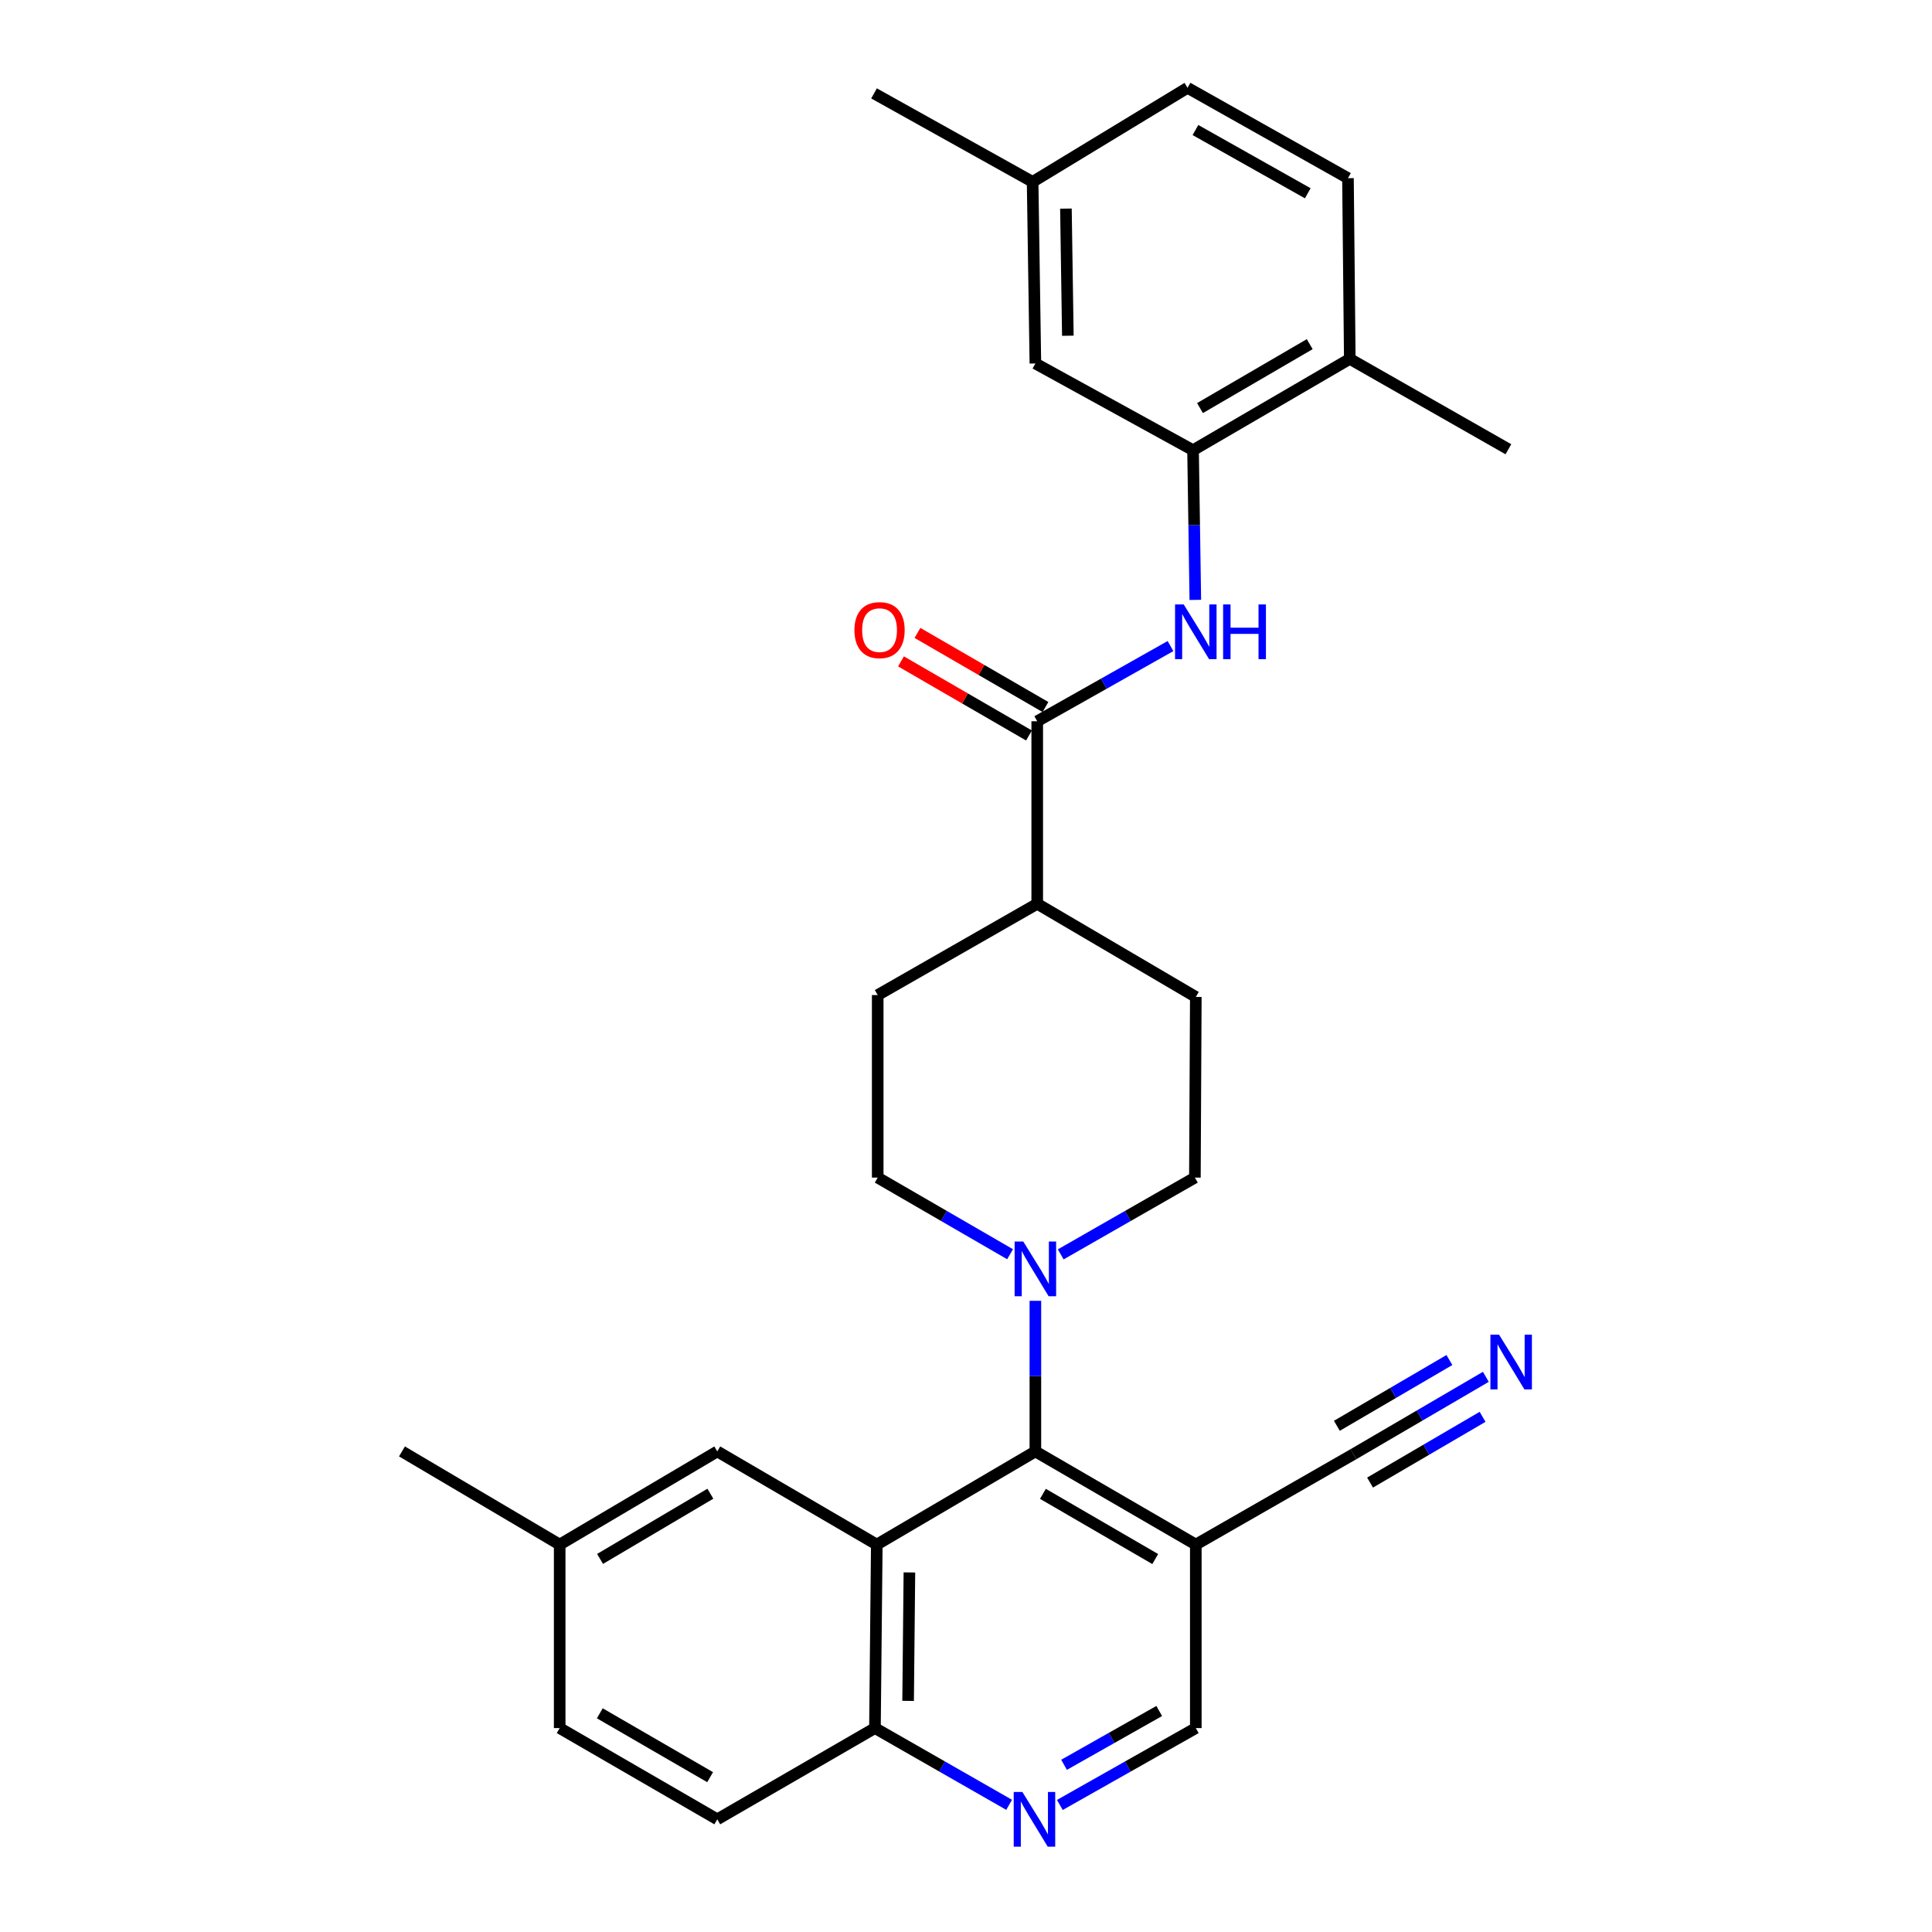 <?xml version='1.0' encoding='iso-8859-1'?>
<svg version='1.1' baseProfile='full'
              xmlns='http://www.w3.org/2000/svg'
                      xmlns:rdkit='http://www.rdkit.org/xml'
                      xmlns:xlink='http://www.w3.org/1999/xlink'
                  xml:space='preserve'
width='1000px' height='1000px' viewBox='0 0 1000 1000'>
<!-- END OF HEADER -->
<rect style='opacity:1.0;fill:#FFFFFF;stroke:none' width='1000' height='1000' x='0' y='0'> </rect>
<path class='bond-0' d='M 453.827,799.471 L 535.91,751.256' style='fill:none;fill-rule:evenodd;stroke:#000000;stroke-width:6px;stroke-linecap:butt;stroke-linejoin:miter;stroke-opacity:1' />
<path class='bond-9' d='M 453.827,799.471 L 452.872,894.453' style='fill:none;fill-rule:evenodd;stroke:#000000;stroke-width:6px;stroke-linecap:butt;stroke-linejoin:miter;stroke-opacity:1' />
<path class='bond-9' d='M 470.707,813.889 L 470.038,880.377' style='fill:none;fill-rule:evenodd;stroke:#000000;stroke-width:6px;stroke-linecap:butt;stroke-linejoin:miter;stroke-opacity:1' />
<path class='bond-10' d='M 453.827,799.471 L 371.262,751.256' style='fill:none;fill-rule:evenodd;stroke:#000000;stroke-width:6px;stroke-linecap:butt;stroke-linejoin:miter;stroke-opacity:1' />
<path class='bond-1' d='M 535.91,751.256 L 535.91,712.276' style='fill:none;fill-rule:evenodd;stroke:#000000;stroke-width:6px;stroke-linecap:butt;stroke-linejoin:miter;stroke-opacity:1' />
<path class='bond-1' d='M 535.91,712.276 L 535.91,673.297' style='fill:none;fill-rule:evenodd;stroke:#0000FF;stroke-width:6px;stroke-linecap:butt;stroke-linejoin:miter;stroke-opacity:1' />
<path class='bond-3' d='M 535.91,751.256 L 618.947,799.471' style='fill:none;fill-rule:evenodd;stroke:#000000;stroke-width:6px;stroke-linecap:butt;stroke-linejoin:miter;stroke-opacity:1' />
<path class='bond-3' d='M 539.817,773.21 L 597.944,806.961' style='fill:none;fill-rule:evenodd;stroke:#000000;stroke-width:6px;stroke-linecap:butt;stroke-linejoin:miter;stroke-opacity:1' />
<path class='bond-13' d='M 549.028,649.267 L 583.751,629.396' style='fill:none;fill-rule:evenodd;stroke:#0000FF;stroke-width:6px;stroke-linecap:butt;stroke-linejoin:miter;stroke-opacity:1' />
<path class='bond-13' d='M 583.751,629.396 L 618.475,609.524' style='fill:none;fill-rule:evenodd;stroke:#000000;stroke-width:6px;stroke-linecap:butt;stroke-linejoin:miter;stroke-opacity:1' />
<path class='bond-14' d='M 522.812,649.191 L 488.556,629.358' style='fill:none;fill-rule:evenodd;stroke:#0000FF;stroke-width:6px;stroke-linecap:butt;stroke-linejoin:miter;stroke-opacity:1' />
<path class='bond-14' d='M 488.556,629.358 L 454.3,609.524' style='fill:none;fill-rule:evenodd;stroke:#000000;stroke-width:6px;stroke-linecap:butt;stroke-linejoin:miter;stroke-opacity:1' />
<path class='bond-2' d='M 536.865,373.321 L 536.865,467.802' style='fill:none;fill-rule:evenodd;stroke:#000000;stroke-width:6px;stroke-linecap:butt;stroke-linejoin:miter;stroke-opacity:1' />
<path class='bond-4' d='M 536.865,373.321 L 571.358,353.863' style='fill:none;fill-rule:evenodd;stroke:#000000;stroke-width:6px;stroke-linecap:butt;stroke-linejoin:miter;stroke-opacity:1' />
<path class='bond-4' d='M 571.358,353.863 L 605.851,334.404' style='fill:none;fill-rule:evenodd;stroke:#0000FF;stroke-width:6px;stroke-linecap:butt;stroke-linejoin:miter;stroke-opacity:1' />
<path class='bond-17' d='M 541.13,365.955 L 508.004,346.776' style='fill:none;fill-rule:evenodd;stroke:#000000;stroke-width:6px;stroke-linecap:butt;stroke-linejoin:miter;stroke-opacity:1' />
<path class='bond-17' d='M 508.004,346.776 L 474.878,327.596' style='fill:none;fill-rule:evenodd;stroke:#FF0000;stroke-width:6px;stroke-linecap:butt;stroke-linejoin:miter;stroke-opacity:1' />
<path class='bond-17' d='M 532.6,380.687 L 499.474,361.508' style='fill:none;fill-rule:evenodd;stroke:#000000;stroke-width:6px;stroke-linecap:butt;stroke-linejoin:miter;stroke-opacity:1' />
<path class='bond-17' d='M 499.474,361.508 L 466.348,342.329' style='fill:none;fill-rule:evenodd;stroke:#FF0000;stroke-width:6px;stroke-linecap:butt;stroke-linejoin:miter;stroke-opacity:1' />
<path class='bond-7' d='M 618.947,799.471 L 700.548,752.684' style='fill:none;fill-rule:evenodd;stroke:#000000;stroke-width:6px;stroke-linecap:butt;stroke-linejoin:miter;stroke-opacity:1' />
<path class='bond-30' d='M 618.947,799.471 L 618.947,894.453' style='fill:none;fill-rule:evenodd;stroke:#000000;stroke-width:6px;stroke-linecap:butt;stroke-linejoin:miter;stroke-opacity:1' />
<path class='bond-5' d='M 618.697,310.506 L 618.108,271.762' style='fill:none;fill-rule:evenodd;stroke:#0000FF;stroke-width:6px;stroke-linecap:butt;stroke-linejoin:miter;stroke-opacity:1' />
<path class='bond-5' d='M 618.108,271.762 L 617.519,233.018' style='fill:none;fill-rule:evenodd;stroke:#000000;stroke-width:6px;stroke-linecap:butt;stroke-linejoin:miter;stroke-opacity:1' />
<path class='bond-15' d='M 617.519,233.018 L 698.647,185.758' style='fill:none;fill-rule:evenodd;stroke:#000000;stroke-width:6px;stroke-linecap:butt;stroke-linejoin:miter;stroke-opacity:1' />
<path class='bond-15' d='M 621.119,211.219 L 677.909,178.137' style='fill:none;fill-rule:evenodd;stroke:#000000;stroke-width:6px;stroke-linecap:butt;stroke-linejoin:miter;stroke-opacity:1' />
<path class='bond-16' d='M 617.519,233.018 L 535.91,188.132' style='fill:none;fill-rule:evenodd;stroke:#000000;stroke-width:6px;stroke-linecap:butt;stroke-linejoin:miter;stroke-opacity:1' />
<path class='bond-6' d='M 522.319,934.173 L 487.596,914.313' style='fill:none;fill-rule:evenodd;stroke:#0000FF;stroke-width:6px;stroke-linecap:butt;stroke-linejoin:miter;stroke-opacity:1' />
<path class='bond-6' d='M 487.596,914.313 L 452.872,894.453' style='fill:none;fill-rule:evenodd;stroke:#000000;stroke-width:6px;stroke-linecap:butt;stroke-linejoin:miter;stroke-opacity:1' />
<path class='bond-11' d='M 548.575,934.246 L 583.761,914.35' style='fill:none;fill-rule:evenodd;stroke:#0000FF;stroke-width:6px;stroke-linecap:butt;stroke-linejoin:miter;stroke-opacity:1' />
<path class='bond-11' d='M 583.761,914.35 L 618.947,894.453' style='fill:none;fill-rule:evenodd;stroke:#000000;stroke-width:6px;stroke-linecap:butt;stroke-linejoin:miter;stroke-opacity:1' />
<path class='bond-11' d='M 550.752,913.459 L 575.382,899.531' style='fill:none;fill-rule:evenodd;stroke:#0000FF;stroke-width:6px;stroke-linecap:butt;stroke-linejoin:miter;stroke-opacity:1' />
<path class='bond-11' d='M 575.382,899.531 L 600.012,885.604' style='fill:none;fill-rule:evenodd;stroke:#000000;stroke-width:6px;stroke-linecap:butt;stroke-linejoin:miter;stroke-opacity:1' />
<path class='bond-8' d='M 700.548,752.684 L 734.81,732.665' style='fill:none;fill-rule:evenodd;stroke:#000000;stroke-width:6px;stroke-linecap:butt;stroke-linejoin:miter;stroke-opacity:1' />
<path class='bond-8' d='M 734.81,732.665 L 769.073,712.646' style='fill:none;fill-rule:evenodd;stroke:#0000FF;stroke-width:6px;stroke-linecap:butt;stroke-linejoin:miter;stroke-opacity:1' />
<path class='bond-8' d='M 709.136,767.383 L 738.259,750.366' style='fill:none;fill-rule:evenodd;stroke:#000000;stroke-width:6px;stroke-linecap:butt;stroke-linejoin:miter;stroke-opacity:1' />
<path class='bond-8' d='M 738.259,750.366 L 767.382,733.35' style='fill:none;fill-rule:evenodd;stroke:#0000FF;stroke-width:6px;stroke-linecap:butt;stroke-linejoin:miter;stroke-opacity:1' />
<path class='bond-8' d='M 691.959,737.986 L 721.082,720.969' style='fill:none;fill-rule:evenodd;stroke:#000000;stroke-width:6px;stroke-linecap:butt;stroke-linejoin:miter;stroke-opacity:1' />
<path class='bond-8' d='M 721.082,720.969 L 750.206,703.953' style='fill:none;fill-rule:evenodd;stroke:#0000FF;stroke-width:6px;stroke-linecap:butt;stroke-linejoin:miter;stroke-opacity:1' />
<path class='bond-20' d='M 452.872,894.453 L 371.262,941.675' style='fill:none;fill-rule:evenodd;stroke:#000000;stroke-width:6px;stroke-linecap:butt;stroke-linejoin:miter;stroke-opacity:1' />
<path class='bond-22' d='M 371.262,751.256 L 289.691,799.471' style='fill:none;fill-rule:evenodd;stroke:#000000;stroke-width:6px;stroke-linecap:butt;stroke-linejoin:miter;stroke-opacity:1' />
<path class='bond-22' d='M 367.689,773.143 L 310.589,806.894' style='fill:none;fill-rule:evenodd;stroke:#000000;stroke-width:6px;stroke-linecap:butt;stroke-linejoin:miter;stroke-opacity:1' />
<path class='bond-12' d='M 536.865,467.802 L 454.3,515.043' style='fill:none;fill-rule:evenodd;stroke:#000000;stroke-width:6px;stroke-linecap:butt;stroke-linejoin:miter;stroke-opacity:1' />
<path class='bond-31' d='M 536.865,467.802 L 618.947,516.017' style='fill:none;fill-rule:evenodd;stroke:#000000;stroke-width:6px;stroke-linecap:butt;stroke-linejoin:miter;stroke-opacity:1' />
<path class='bond-18' d='M 618.475,609.524 L 618.947,516.017' style='fill:none;fill-rule:evenodd;stroke:#000000;stroke-width:6px;stroke-linecap:butt;stroke-linejoin:miter;stroke-opacity:1' />
<path class='bond-19' d='M 454.3,609.524 L 454.3,515.043' style='fill:none;fill-rule:evenodd;stroke:#000000;stroke-width:6px;stroke-linecap:butt;stroke-linejoin:miter;stroke-opacity:1' />
<path class='bond-21' d='M 698.647,185.758 L 697.71,92.222' style='fill:none;fill-rule:evenodd;stroke:#000000;stroke-width:6px;stroke-linecap:butt;stroke-linejoin:miter;stroke-opacity:1' />
<path class='bond-26' d='M 698.647,185.758 L 780.748,232.535' style='fill:none;fill-rule:evenodd;stroke:#000000;stroke-width:6px;stroke-linecap:butt;stroke-linejoin:miter;stroke-opacity:1' />
<path class='bond-23' d='M 535.91,188.132 L 534.482,94.133' style='fill:none;fill-rule:evenodd;stroke:#000000;stroke-width:6px;stroke-linecap:butt;stroke-linejoin:miter;stroke-opacity:1' />
<path class='bond-23' d='M 552.717,173.773 L 551.718,107.974' style='fill:none;fill-rule:evenodd;stroke:#000000;stroke-width:6px;stroke-linecap:butt;stroke-linejoin:miter;stroke-opacity:1' />
<path class='bond-29' d='M 371.262,941.675 L 289.691,894.453' style='fill:none;fill-rule:evenodd;stroke:#000000;stroke-width:6px;stroke-linecap:butt;stroke-linejoin:miter;stroke-opacity:1' />
<path class='bond-29' d='M 367.556,919.859 L 310.455,886.804' style='fill:none;fill-rule:evenodd;stroke:#000000;stroke-width:6px;stroke-linecap:butt;stroke-linejoin:miter;stroke-opacity:1' />
<path class='bond-32' d='M 697.71,92.222 L 614.663,45.455' style='fill:none;fill-rule:evenodd;stroke:#000000;stroke-width:6px;stroke-linecap:butt;stroke-linejoin:miter;stroke-opacity:1' />
<path class='bond-32' d='M 676.9,100.04 L 618.767,67.303' style='fill:none;fill-rule:evenodd;stroke:#000000;stroke-width:6px;stroke-linecap:butt;stroke-linejoin:miter;stroke-opacity:1' />
<path class='bond-25' d='M 289.691,799.471 L 289.691,894.453' style='fill:none;fill-rule:evenodd;stroke:#000000;stroke-width:6px;stroke-linecap:butt;stroke-linejoin:miter;stroke-opacity:1' />
<path class='bond-28' d='M 289.691,799.471 L 208.062,751.256' style='fill:none;fill-rule:evenodd;stroke:#000000;stroke-width:6px;stroke-linecap:butt;stroke-linejoin:miter;stroke-opacity:1' />
<path class='bond-24' d='M 534.482,94.133 L 614.663,45.455' style='fill:none;fill-rule:evenodd;stroke:#000000;stroke-width:6px;stroke-linecap:butt;stroke-linejoin:miter;stroke-opacity:1' />
<path class='bond-27' d='M 534.482,94.133 L 452.399,48.339' style='fill:none;fill-rule:evenodd;stroke:#000000;stroke-width:6px;stroke-linecap:butt;stroke-linejoin:miter;stroke-opacity:1' />
<path  class='atom-2' d='M 529.65 642.615
L 538.93 657.615
Q 539.85 659.095, 541.33 661.775
Q 542.81 664.455, 542.89 664.615
L 542.89 642.615
L 546.65 642.615
L 546.65 670.935
L 542.77 670.935
L 532.81 654.535
Q 531.65 652.615, 530.41 650.415
Q 529.21 648.215, 528.85 647.535
L 528.85 670.935
L 525.17 670.935
L 525.17 642.615
L 529.65 642.615
' fill='#0000FF'/>
<path  class='atom-5' d='M 612.687 312.857
L 621.967 327.857
Q 622.887 329.337, 624.367 332.017
Q 625.847 334.697, 625.927 334.857
L 625.927 312.857
L 629.687 312.857
L 629.687 341.177
L 625.807 341.177
L 615.847 324.777
Q 614.687 322.857, 613.447 320.657
Q 612.247 318.457, 611.887 317.777
L 611.887 341.177
L 608.207 341.177
L 608.207 312.857
L 612.687 312.857
' fill='#0000FF'/>
<path  class='atom-5' d='M 633.087 312.857
L 636.927 312.857
L 636.927 324.897
L 651.407 324.897
L 651.407 312.857
L 655.247 312.857
L 655.247 341.177
L 651.407 341.177
L 651.407 328.097
L 636.927 328.097
L 636.927 341.177
L 633.087 341.177
L 633.087 312.857
' fill='#0000FF'/>
<path  class='atom-7' d='M 529.177 927.515
L 538.457 942.515
Q 539.377 943.995, 540.857 946.675
Q 542.337 949.355, 542.417 949.515
L 542.417 927.515
L 546.177 927.515
L 546.177 955.835
L 542.297 955.835
L 532.337 939.435
Q 531.177 937.515, 529.937 935.315
Q 528.737 933.115, 528.377 932.435
L 528.377 955.835
L 524.697 955.835
L 524.697 927.515
L 529.177 927.515
' fill='#0000FF'/>
<path  class='atom-9' d='M 775.916 690.829
L 785.196 705.829
Q 786.116 707.309, 787.596 709.989
Q 789.076 712.669, 789.156 712.829
L 789.156 690.829
L 792.916 690.829
L 792.916 719.149
L 789.036 719.149
L 779.076 702.749
Q 777.916 700.829, 776.676 698.629
Q 775.476 696.429, 775.116 695.749
L 775.116 719.149
L 771.436 719.149
L 771.436 690.829
L 775.916 690.829
' fill='#0000FF'/>
<path  class='atom-18' d='M 442.255 326.151
Q 442.255 319.351, 445.615 315.551
Q 448.975 311.751, 455.255 311.751
Q 461.535 311.751, 464.895 315.551
Q 468.255 319.351, 468.255 326.151
Q 468.255 333.031, 464.855 336.951
Q 461.455 340.831, 455.255 340.831
Q 449.015 340.831, 445.615 336.951
Q 442.255 333.071, 442.255 326.151
M 455.255 337.631
Q 459.575 337.631, 461.895 334.751
Q 464.255 331.831, 464.255 326.151
Q 464.255 320.591, 461.895 317.791
Q 459.575 314.951, 455.255 314.951
Q 450.935 314.951, 448.575 317.751
Q 446.255 320.551, 446.255 326.151
Q 446.255 331.871, 448.575 334.751
Q 450.935 337.631, 455.255 337.631
' fill='#FF0000'/>
</svg>
